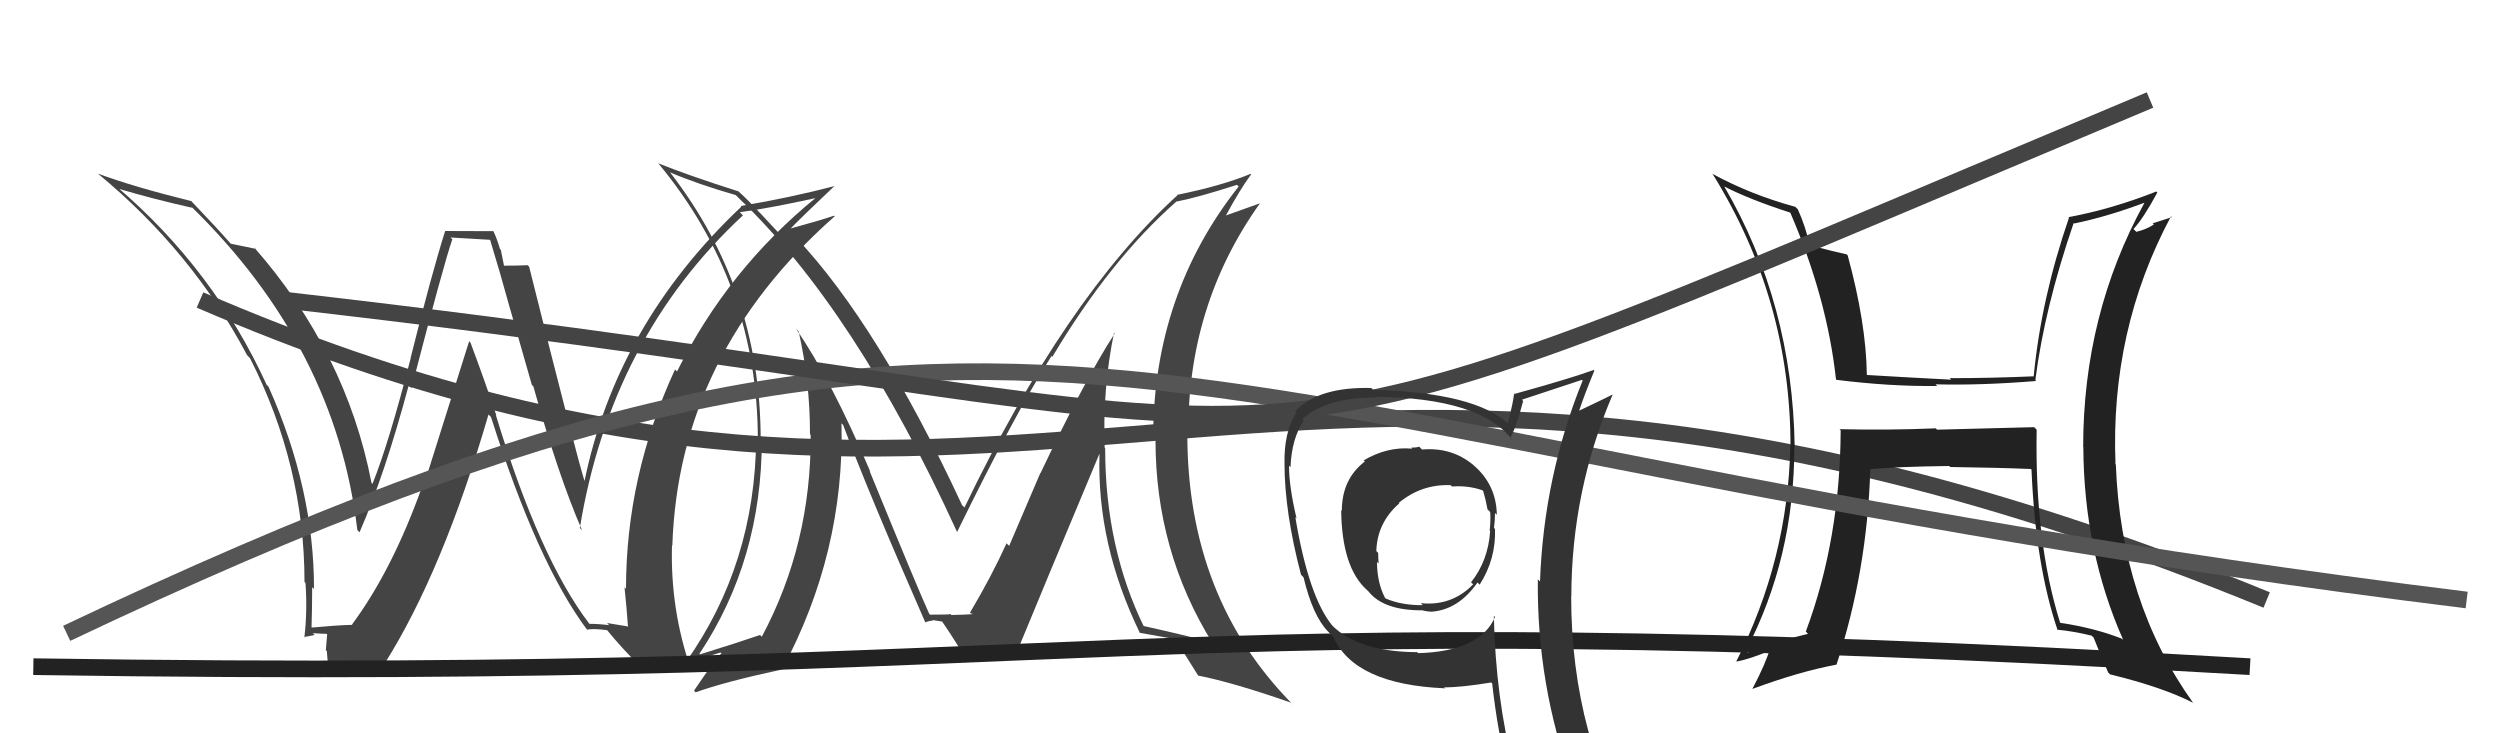 <svg xmlns="http://www.w3.org/2000/svg" width="150" height="44" viewBox="0,0,150,44"><path fill="#444" d="M35.34 37.41L35.35 37.42L35.38 37.45Q32.38 33.54 29.75 24.90L29.75 24.90L29.78 24.92Q29.03 22.69 28.23 20.56L28.15 20.47L25.36 29.33L25.30 29.27Q23.52 34.23 21.12 37.47L21.18 37.53L21.14 37.49Q20.25 37.51 18.61 37.66L18.71 37.76L18.69 37.74Q18.73 36.49 18.73 35.23L18.77 35.27L18.84 35.34Q18.85 29.33 16.11 23.20L16.01 23.10L16.01 23.11Q12.83 16.16 6.97 11.17L7.03 11.23L7.13 11.33Q9.18 11.94 11.54 12.47L11.46 12.39L11.46 12.38Q20.14 20.84 21.44 31.80L21.46 31.82L21.57 31.94Q23.08 28.50 24.52 23.13L24.64 23.24L24.69 23.29Q26.64 15.77 27.14 14.36L27.03 14.25L29.42 14.39L29.40 14.37Q29.99 16.29 30.63 18.62L30.63 18.61L31.91 23.09L32.00 23.18Q33.51 28.57 34.92 31.81L34.93 31.82L34.79 31.68Q36.66 20.27 44.58 12.92L44.57 12.92L44.39 12.73Q46.04 12.52 49.01 11.87L49.01 11.87L48.98 11.84Q43.67 16.16 40.62 22.29L40.59 22.25L40.50 22.17Q37.56 28.55 37.56 35.33L37.45 35.22L37.47 35.23Q37.60 36.47 37.68 37.62L37.64 37.58L36.42 37.38L36.55 37.51Q35.93 37.43 35.36 37.43ZM41.59 40.31L41.59 40.31L41.47 40.19Q40.21 36.60 40.32 32.72L40.36 32.76L40.34 32.74Q40.72 21.24 50.08 12.98L50.16 13.06L50.05 12.94Q49.16 13.24 47.22 13.77L47.16 13.72L47.30 13.85Q48.18 12.94 50.08 11.15L50.13 11.20L50.09 11.16Q47.37 11.87 44.44 12.36L44.45 12.37L44.48 12.40Q36.96 19.50 35.05 28.97L35.03 28.95L35.13 29.05Q34.61 27.46 31.75 16.01L31.71 15.96L31.66 15.91Q31.19 15.94 30.24 15.94L30.24 15.94L30.05 14.99L30.00 14.94Q29.83 14.35 29.60 13.86L29.61 13.87L26.72 13.86L26.71 13.86Q25.92 16.34 24.64 21.46L24.54 21.35L24.65 21.46Q23.34 26.56 22.35 29.03L22.41 29.09L22.29 28.97Q20.77 21.12 15.21 14.80L15.33 14.92L15.34 14.93Q14.79 14.81 13.84 14.62L13.73 14.51L13.86 14.64Q13.04 13.70 11.48 12.07L11.53 12.11L11.49 12.07Q8.05 11.22 5.88 10.42L6.05 10.59L5.89 10.43Q11.54 15.10 14.82 21.30L14.93 21.42L15.00 21.49Q18.27 27.92 18.27 34.92L18.36 35.01L18.33 34.98Q18.45 36.66 18.26 38.26L18.14 38.14L18.22 38.22Q18.42 38.20 18.88 38.10L18.79 38.01L18.77 37.99Q19.36 38.03 19.59 38.03L19.63 38.06L19.55 39.01L19.61 39.07Q19.64 39.57 19.72 40.10L19.60 39.98L19.56 39.94Q20.85 40.01 23.14 39.86L22.95 39.68L23.08 39.81Q26.57 34.27 29.31 24.87L29.38 24.94L29.46 25.02Q32.26 33.83 35.23 37.79L35.07 37.64L35.22 37.78Q35.59 37.70 36.43 37.81L36.41 37.79L36.46 37.85Q37.31 38.89 38.38 39.95L38.48 40.06L38.42 40.00Q39.16 40.01 41.56 40.28Z"/><path d="M12 18 C63 40,75 11,136 36" stroke="#444" fill="none"/><path fill="#222" d="M122.10 25.68L122.05 25.63L116.22 25.78L116.15 25.70Q113.30 25.82 110.37 25.75L110.44 25.82L110.44 25.82Q110.41 32.37 108.35 37.89L108.46 38.01L108.48 38.03Q106.61 38.47 104.86 39.16L104.83 39.13L104.75 39.05Q107.66 33.47 107.66 26.81L107.57 26.72L107.68 26.83Q107.56 18.22 103.45 11.18L103.42 11.15L103.46 11.19Q104.95 11.96 107.42 12.76L107.59 12.92L107.41 12.74Q109.63 17.89 110.16 22.77L110.17 22.77L110.19 22.79Q113.37 23.19 116.22 23.16L116.31 23.24L116.13 23.06Q118.86 23.13 122.17 22.86L122.15 22.84L122.12 22.81Q122.67 18.48 124.42 13.38L124.31 13.27L124.45 13.41Q126.40 13.01 128.65 12.17L128.68 12.20L128.66 12.18Q124.99 18.87 124.99 26.82L124.90 26.73L125.00 26.83Q125.03 33.06 127.39 38.39L127.42 38.42L127.31 38.32Q125.68 37.68 123.63 37.37L123.72 37.47L123.60 37.34Q122.08 32.48 122.20 25.78ZM123.46 37.82L123.35 37.71L123.42 37.78Q124.40 37.87 125.50 38.14L125.54 38.18L125.62 38.26Q125.85 38.87 126.49 40.35L126.45 40.31L126.60 40.46Q129.78 41.24 131.57 42.16L131.63 42.21L131.60 42.19Q127.26 36.13 126.95 27.87L126.84 27.76L126.93 27.84Q126.61 19.80 130.26 12.98L130.31 13.03L129.16 13.40L129.23 13.47Q128.79 13.76 128.18 13.91L128.05 13.78L128.01 13.74Q128.60 13.11 129.44 11.55L129.32 11.43L129.38 11.49Q126.73 12.54 124.11 13.03L124.09 13.01L124.14 13.06Q122.47 17.91 122.02 22.59L122.01 22.59L122.00 22.58Q119.42 22.69 116.98 22.69L116.99 22.70L117.07 22.78Q114.54 22.65 112.03 22.50L112.08 22.55L112.01 22.48Q111.97 19.39 110.86 15.32L110.73 15.19L110.80 15.26Q110.08 15.11 108.64 14.73L108.72 14.81L108.57 14.66Q108.33 13.58 107.87 12.56L107.77 12.46L107.72 12.41Q105.01 11.67 102.73 10.42L102.79 10.48L102.77 10.46Q107.43 17.97 107.43 26.77L107.32 26.67L107.42 26.76Q107.28 33.59 104.16 39.72L104.14 39.70L104.14 39.70Q104.99 39.56 106.32 38.98L106.19 38.85L106.21 38.88Q105.95 39.80 105.15 41.32L105.18 41.35L105.16 41.33Q107.94 40.30 110.18 39.88L110.16 39.85L110.19 39.88Q112.03 34.30 112.22 28.13L112.34 28.26L112.23 28.15Q113.76 28.00 116.95 27.96L116.97 27.98L117.02 28.02Q119.95 28.06 121.85 28.14L121.88 28.16L121.89 28.18Q122.13 33.90 123.46 37.82Z"/><path fill="#444" d="M67.00 20.13L67.03 20.16L66.88 20.01Q65.10 22.76 62.43 28.39L62.42 28.38L60.55 32.75L60.39 32.60Q59.53 34.51 58.20 36.76L58.23 36.79L58.25 36.81Q58.76 36.86 57.09 36.90L57.07 36.88L57.03 36.84Q57.06 36.88 55.80 36.88L55.77 36.84L55.75 36.82Q55.11 35.43 52.18 28.27L52.15 28.24L52.22 28.30Q49.85 22.74 47.76 19.73L47.93 19.90L47.92 19.89Q48.60 22.89 48.60 26.05L48.62 26.08L48.64 26.10Q48.68 32.64 45.71 38.20L45.74 38.23L45.60 38.10Q44.36 38.53 42.00 39.26L41.89 39.14L41.97 39.22Q45.71 33.60 45.71 26.37L45.70 26.36L45.64 26.29Q45.61 17.32 40.21 10.35L40.18 10.32L40.18 10.33Q41.80 11.03 44.16 11.71L44.14 11.70L44.30 11.86Q51.33 18.58 57.42 31.91L57.45 31.94L57.43 31.91Q60.88 24.86 63.09 21.36L63.00 21.27L63.14 21.41Q66.64 15.55 70.60 12.08L70.53 12.01L70.61 12.09Q71.86 11.85 74.22 11.09L74.28 11.15L74.32 11.19Q69.19 17.67 69.19 26.28L69.15 26.24L69.33 26.42Q69.33 33.08 72.76 38.60L72.70 38.55L72.69 38.54Q71.27 38.15 68.53 37.54L68.53 37.54L68.67 37.67Q66.31 32.88 66.31 26.90L66.18 26.77L66.28 26.87Q66.15 23.32 66.84 19.97ZM68.40 37.97L68.33 37.91L68.39 37.97Q69.08 38.09 70.53 38.35L70.55 38.38L70.61 38.44Q70.98 39.11 71.93 40.60L71.96 40.62L71.87 40.53Q74.00 40.95 77.46 42.16L77.61 42.32L77.56 42.26Q71.24 35.87 71.24 26.05L71.20 26.01L71.30 26.10Q71.23 18.31 75.61 12.18L75.62 12.19L73.49 12.95L73.52 12.99Q74.42 11.33 75.07 10.46L75.06 10.45L75.04 10.43Q73.26 11.16 70.63 11.69L70.55 11.62L70.65 11.71Q63.92 17.85 57.87 30.45L57.73 30.32L57.73 30.32Q52.70 19.49 47.75 14.24L47.63 14.13L47.65 14.15Q47.28 14.08 46.71 13.97L46.66 13.91L45.56 12.73L45.59 12.77Q44.91 12.02 44.23 11.41L44.28 11.46L44.30 11.48Q41.29 10.52 39.50 9.80L39.49 9.78L39.49 9.79Q45.47 16.99 45.47 26.39L45.40 26.32L45.37 26.29Q45.31 33.85 41.16 39.71L41.26 39.81L41.17 39.72Q41.93 39.57 43.23 39.15L43.18 39.10L43.29 39.21Q43.05 39.35 41.64 41.44L41.73 41.53L41.74 41.54Q43.41 40.93 46.91 40.17L47.00 40.26L46.92 40.18Q50.68 33.16 50.49 25.39L50.49 25.40L50.59 25.50Q52.04 29.42 55.50 37.30L55.53 37.33L55.54 37.34Q55.75 37.24 55.98 37.24L55.93 37.20L56.57 37.30L56.45 37.18Q56.99 37.95 57.79 39.24L57.70 39.16L57.82 39.27Q59.37 39.19 59.37 39.19L59.38 39.20L59.41 39.23Q60.31 39.10 60.95 39.17L61.04 39.25L60.98 39.20Q62.61 35.23 65.96 27.24L65.96 27.23L65.97 27.25Q65.80 32.64 68.39 37.97Z"/><path d="M4 38 C63 10,67 26,148 36" stroke="#555" fill="none"/><path d="M2 40 C68 41,66 36,135 40" stroke="#222" fill="none"/><path d="M17 18 C87 26,67 32,129 6" stroke="#444" fill="none"/><path fill="#333" d="M85.28 26.93L85.23 26.88L85.15 26.80Q84.98 26.86 84.68 26.86L84.67 26.86L84.73 26.92Q83.26 26.78 81.82 27.62L81.94 27.74L81.89 27.69Q80.51 28.75 80.51 30.65L80.52 30.66L80.47 30.61Q80.51 34.07 82.03 35.41L82.08 35.46L82.12 35.50Q83.02 36.62 85.30 36.62L85.36 36.68L85.27 36.60Q85.61 36.70 85.92 36.70L85.94 36.73L85.91 36.70Q87.51 36.58 88.65 34.95L88.73 35.03L88.78 35.08Q89.77 33.52 89.70 31.73L89.73 31.76L89.64 31.68Q89.70 31.20 89.70 30.78L89.69 30.77L89.81 30.89Q89.78 29.08 88.41 27.91L88.41 27.91L88.40 27.90Q87.11 26.82 85.32 26.97ZM89.64 36.97L89.63 36.95L89.70 37.02Q88.82 39.08 85.09 39.19L85.09 39.19L85.03 39.13Q81.50 39.11 79.91 37.51L79.95 37.56L79.95 37.55Q78.52 35.82 77.72 31.03L77.82 31.12L77.79 31.09Q77.34 29.19 77.34 27.93L77.34 27.94L77.43 28.03Q77.50 26.31 78.22 25.24L78.12 25.13L78.13 25.15Q79.57 23.85 82.54 23.85L82.55 23.85L82.50 23.81Q88.88 23.86 90.78 26.45L90.77 26.44L90.61 26.28Q90.97 25.66 91.39 24.06L91.36 24.03L91.32 23.98Q92.48 23.59 94.92 22.79L95.01 22.88L94.96 22.83Q92.63 28.57 92.40 34.89L92.36 34.85L92.27 34.76Q92.20 41.08 94.33 46.91L94.27 46.84L94.17 46.74Q92.59 46.27 90.80 46.01L90.80 46.00L90.81 46.01Q89.74 41.90 89.63 36.95ZM90.52 46.29L90.45 46.23L90.52 46.29Q91.11 46.31 92.52 46.62L92.51 46.61L92.57 46.67Q92.85 47.45 93.43 48.86L93.33 48.76L93.33 48.77Q96.04 49.61 98.33 50.90L98.21 50.79L98.35 50.93Q94.27 44.30 94.27 35.77L94.17 35.67L94.28 35.78Q94.29 29.44 96.77 23.65L96.78 23.66L96.78 23.66Q96.12 23.99 94.75 24.64L94.71 24.60L94.75 24.64Q95.02 23.80 95.66 22.24L95.61 22.18L95.62 22.20Q94.08 22.75 90.89 23.63L90.94 23.69L90.85 23.60Q90.78 24.20 90.47 25.38L90.56 25.48L90.53 25.45Q88.52 23.55 82.39 23.39L82.32 23.32L82.27 23.28Q79.08 23.20 77.71 24.69L77.74 24.72L77.78 24.76Q77.03 25.92 77.07 27.82L77.04 27.79L77.07 27.82Q77.07 30.71 78.06 34.48L78.22 34.65L78.21 34.63Q78.76 36.94 79.68 37.89L79.74 37.95L80.03 38.24L79.99 38.20Q81.26 41.07 86.71 41.30L86.75 41.34L86.64 41.24Q87.64 41.25 89.47 40.95L89.61 41.08L89.53 41.00Q89.86 43.96 90.47 46.24ZM87.15 29.23L87.05 29.12L87.12 29.19Q88.11 29.12 88.95 29.42L88.94 29.41L88.99 29.46Q89.14 29.95 89.25 30.56L89.23 30.54L89.41 30.72Q89.45 31.22 89.38 31.83L89.36 31.81L89.41 31.86Q89.29 33.65 88.26 34.94L88.33 35.00L88.39 35.06Q87.11 36.38 85.25 36.19L85.25 36.19L85.37 36.31Q84.09 36.32 83.14 35.91L83.09 35.85L83.09 35.85Q82.62 34.93 82.62 33.71L82.67 33.76L82.72 33.81Q82.69 33.48 82.69 33.17L82.62 33.11L82.58 33.06Q82.63 31.36 83.96 30.20L84.06 30.30L83.93 30.17Q85.29 29.04 87.04 29.11Z"/></svg>